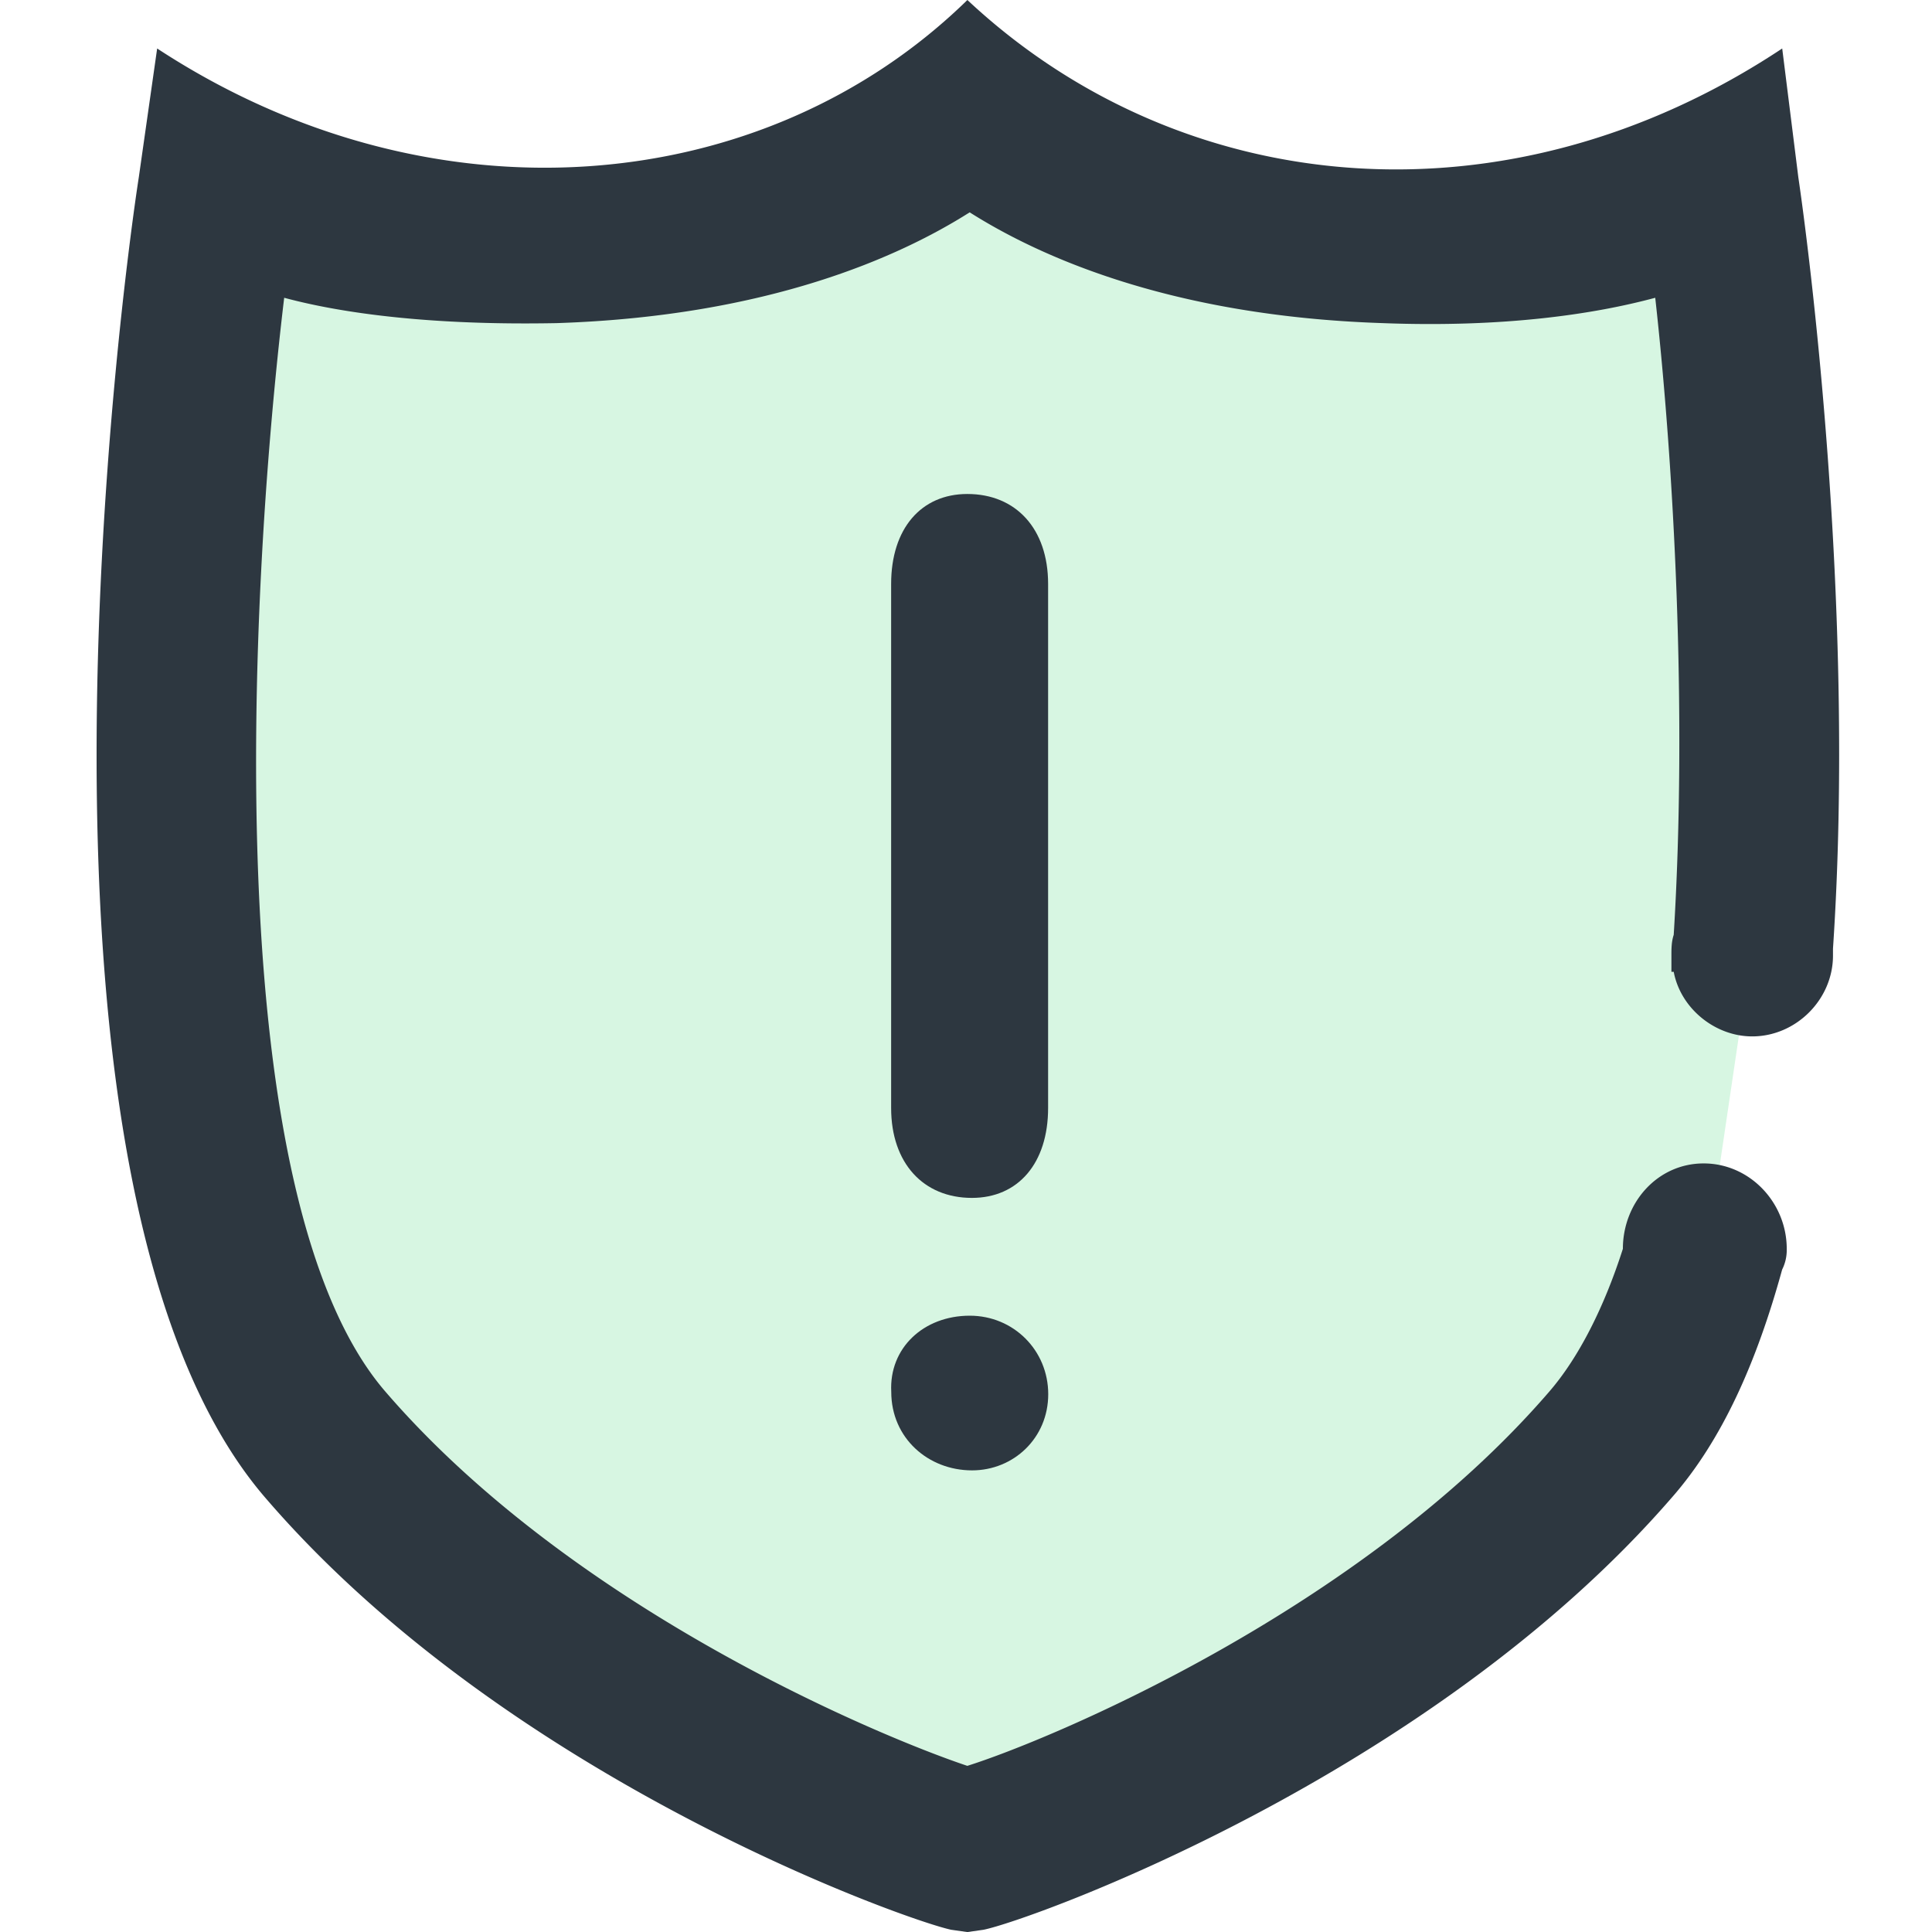 <svg width="32" height="32" fill="none" xmlns="http://www.w3.org/2000/svg"><path opacity=".2" d="M3.636 2.677c0 1.033-.65 14.834-.65 14.834l2.026 6.232 5.544 5.238 5.467 1.911 7.532-4.587 4.473-4.588.382-1.912.497-3.364-.497-12.999-4.473.65-7.952-1.912-3.823 1.339-4.856.19-3.67-1.032z" fill="#3BD671"/><path fill-rule="evenodd" clip-rule="evenodd" d="M17.36 13.992v4.359c0 .917-.497 1.49-1.262 1.49-.802 0-1.338-.573-1.338-1.49V9.672c0-.917.497-1.49 1.262-1.49.803 0 1.338.573 1.338 1.49v4.32zm-1.298 7.8c.726 0 1.3.574 1.3 1.3 0 .727-.574 1.262-1.262 1.262-.726 0-1.338-.535-1.338-1.3-.038-.726.535-1.262 1.3-1.262z" fill="#2D3740"/><path d="M29.787 2.944L29.519.803c-4.55 3.02-9.94 2.523-13.496-.803-3.364 3.288-8.87 3.785-13.42.803l-.305 2.14C2.03 4.665.004 19.729 4.4 24.814c4.014 4.664 10.628 6.996 11.355 7.149l.267.038.268-.038c.764-.153 7.378-2.523 11.393-7.15.841-.955 1.414-2.255 1.835-3.785a.721.721 0 00.076-.305v-.039c0-.764-.611-1.414-1.376-1.414-.765 0-1.338.65-1.338 1.414-.306.956-.726 1.797-1.223 2.37-3.135 3.633-8.297 5.774-9.635 6.194-1.376-.459-6.5-2.561-9.634-6.193-2.752-3.175-2.293-13-1.681-18.123.994.268 2.485.459 4.51.42 3.518-.114 5.697-1.108 6.844-1.835 1.147.727 3.327 1.72 6.844 1.835 2.026.077 3.517-.152 4.511-.42.306 2.753.535 6.843.306 10.552-.038.115-.038.23-.038.344v.268h.038c.115.611.688 1.07 1.3 1.07.726 0 1.338-.612 1.338-1.338v-.115c.382-5.696-.42-11.737-.573-12.77z" fill="#2D3740"/></svg>